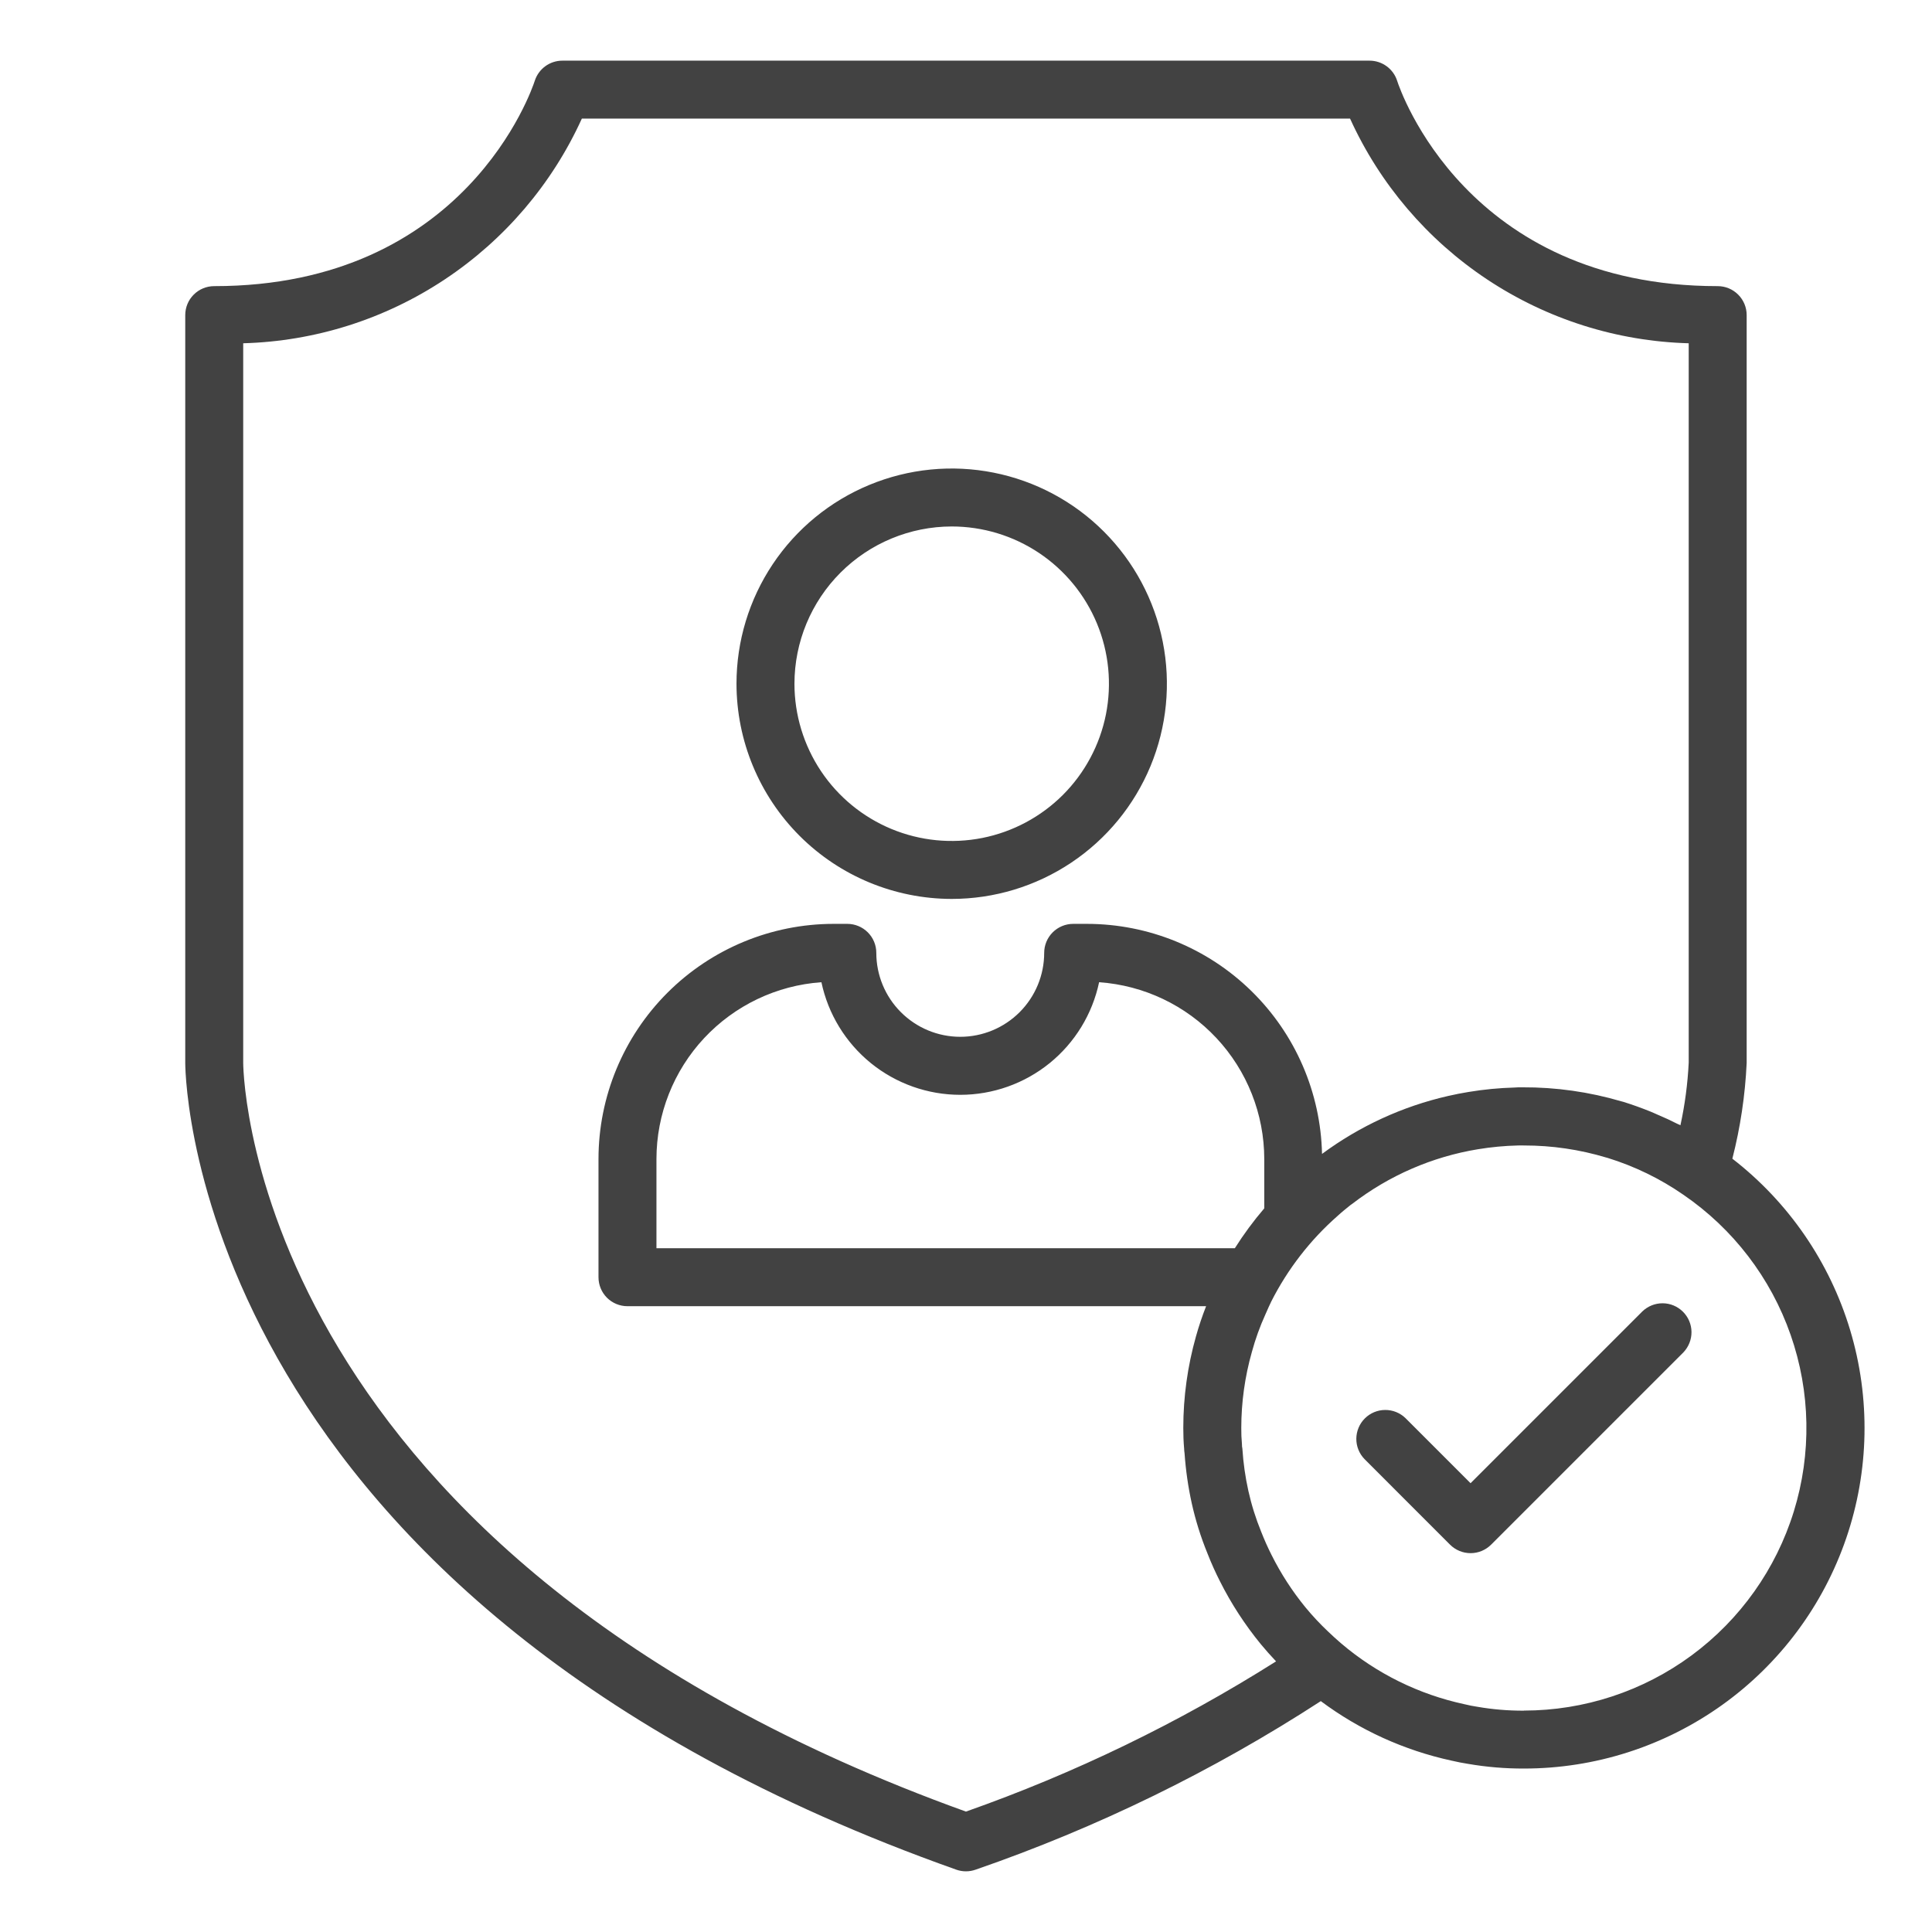 <?xml version="1.0" encoding="UTF-8"?> <svg xmlns="http://www.w3.org/2000/svg" width="68" height="68" viewBox="0 0 68 68" fill="none"><path d="M57.806 46.157L51.759 52.204L49.467 49.912C49.274 49.726 49.017 49.623 48.749 49.626C48.482 49.628 48.226 49.735 48.037 49.924C47.848 50.113 47.741 50.369 47.738 50.637C47.736 50.904 47.839 51.162 48.025 51.354L51.038 54.368C51.23 54.559 51.489 54.666 51.76 54.666C52.03 54.666 52.289 54.559 52.481 54.368L59.249 47.6C59.434 47.407 59.537 47.15 59.535 46.882C59.533 46.615 59.425 46.359 59.236 46.17C59.047 45.981 58.791 45.873 58.524 45.871C58.256 45.869 57.999 45.972 57.806 46.157Z" fill="#131313" fill-opacity="0.8"></path><path d="M60.973 40.782C61.255 39.679 61.424 38.55 61.477 37.413V11.091C61.477 10.82 61.37 10.561 61.178 10.37C60.987 10.178 60.728 10.071 60.457 10.071C51.61 10.071 49.27 3.14 49.176 2.847C49.111 2.641 48.981 2.46 48.806 2.332C48.631 2.204 48.42 2.135 48.204 2.135H19.793C19.577 2.135 19.366 2.204 19.192 2.331C19.017 2.459 18.888 2.639 18.822 2.845C18.726 3.14 16.388 10.071 7.54 10.071C7.269 10.071 7.01 10.178 6.818 10.37C6.627 10.561 6.52 10.82 6.52 11.091V37.421C6.526 38.189 6.975 56.346 33.658 65.806C33.878 65.884 34.118 65.884 34.338 65.806C38.613 64.329 42.693 62.337 46.488 59.874C47.853 60.892 49.42 61.605 51.083 61.967C51.281 62.014 51.487 62.054 51.67 62.082C52.319 62.194 52.977 62.249 53.635 62.247C56.136 62.248 58.574 61.467 60.609 60.013C62.644 58.559 64.172 56.505 64.981 54.139C65.79 51.773 65.839 49.213 65.12 46.818C64.401 44.423 62.951 42.312 60.973 40.782ZM33.998 63.762C9.07 54.775 8.566 38.11 8.56 37.413V12.082C11.087 12.013 13.545 11.235 15.652 9.836C17.759 8.438 19.432 6.477 20.479 4.175H47.518C48.565 6.477 50.237 8.438 52.344 9.836C54.452 11.235 56.909 12.013 59.437 12.082V37.4C59.401 38.142 59.303 38.88 59.146 39.605C59.102 39.582 59.054 39.565 59.01 39.542C58.806 39.438 58.593 39.338 58.38 39.25C58.281 39.207 58.184 39.16 58.083 39.12C57.77 38.995 57.454 38.88 57.131 38.78C57.111 38.774 57.09 38.769 57.069 38.764C55.937 38.431 54.763 38.264 53.582 38.27C53.472 38.27 53.372 38.27 53.316 38.277C52.769 38.292 52.224 38.344 51.684 38.434C51.445 38.473 51.207 38.52 50.971 38.574C49.366 38.94 47.854 39.635 46.531 40.614C46.483 38.452 45.591 36.394 44.045 34.881C42.5 33.368 40.425 32.52 38.262 32.517H37.772C37.502 32.517 37.242 32.625 37.051 32.816C36.86 33.007 36.752 33.267 36.752 33.537C36.752 34.321 36.441 35.072 35.887 35.626C35.333 36.18 34.581 36.492 33.798 36.492C33.014 36.492 32.263 36.18 31.709 35.626C31.154 35.072 30.843 34.321 30.843 33.537C30.843 33.267 30.736 33.007 30.544 32.816C30.353 32.625 30.094 32.517 29.823 32.517H29.334C27.14 32.52 25.038 33.394 23.488 34.945C21.938 36.497 21.066 38.6 21.065 40.793V44.954C21.065 45.225 21.172 45.484 21.363 45.676C21.555 45.867 21.814 45.974 22.085 45.974H42.451C42.314 46.322 42.195 46.677 42.094 47.037C41.798 48.085 41.648 49.169 41.648 50.258C41.648 50.504 41.656 50.748 41.677 50.979C41.677 51.037 41.685 51.093 41.693 51.155C41.734 51.745 41.818 52.331 41.945 52.908C42.078 53.507 42.262 54.095 42.494 54.664C42.634 55.022 42.787 55.36 42.939 55.657C43.336 56.448 43.82 57.191 44.381 57.875C44.554 58.083 44.721 58.272 44.889 58.448L44.913 58.475C41.484 60.641 37.823 62.414 33.998 63.762ZM44.498 42.53C44.119 42.973 43.773 43.442 43.462 43.934H23.105V40.793C23.106 39.214 23.706 37.694 24.783 36.539C25.861 35.385 27.336 34.681 28.911 34.571C29.148 35.692 29.763 36.697 30.652 37.419C31.542 38.14 32.653 38.534 33.798 38.534C34.943 38.534 36.054 38.14 36.944 37.419C37.834 36.697 38.448 35.692 38.685 34.571C40.261 34.681 41.737 35.383 42.816 36.538C43.895 37.692 44.496 39.213 44.498 40.793V42.53ZM53.637 60.21C53.09 60.212 52.544 60.167 52.005 60.074C51.849 60.051 51.694 60.02 51.54 59.982C49.94 59.638 48.45 58.903 47.204 57.842C47.042 57.703 46.885 57.56 46.732 57.413C46.454 57.15 46.193 56.87 45.949 56.575C45.486 56.009 45.087 55.393 44.759 54.739C44.622 54.468 44.498 54.191 44.388 53.909C44.198 53.443 44.047 52.963 43.938 52.472C43.83 51.986 43.76 51.492 43.728 50.994C43.728 50.968 43.72 50.947 43.716 50.921C43.716 50.888 43.715 50.855 43.712 50.822C43.695 50.636 43.687 50.449 43.689 50.262C43.689 49.356 43.815 48.455 44.062 47.584C44.185 47.132 44.344 46.69 44.538 46.263L44.606 46.11C44.64 46.028 44.678 45.949 44.715 45.872L44.744 45.809C45.324 44.665 46.116 43.642 47.079 42.796C47.226 42.66 47.38 42.537 47.538 42.41C47.56 42.397 47.581 42.382 47.601 42.366C48.894 41.372 50.412 40.713 52.021 40.449C52.488 40.372 52.959 40.328 53.431 40.317C53.486 40.313 53.535 40.317 53.642 40.317C54.622 40.316 55.597 40.459 56.536 40.742C56.554 40.748 56.572 40.752 56.591 40.757C57.536 41.05 58.432 41.485 59.246 42.049C61 43.248 62.324 44.977 63.024 46.983C63.725 48.989 63.764 51.166 63.137 53.196C62.51 55.226 61.249 57.002 59.539 58.264C57.83 59.525 55.761 60.206 53.637 60.207V60.21Z" fill="#131313" fill-opacity="0.8"></path><path d="M33.497 31.639C34.995 31.639 36.459 31.195 37.705 30.362C38.951 29.53 39.921 28.347 40.495 26.963C41.068 25.579 41.218 24.056 40.925 22.587C40.633 21.117 39.911 19.768 38.852 18.709C37.793 17.649 36.443 16.928 34.974 16.636C33.505 16.343 31.982 16.494 30.598 17.067C29.213 17.64 28.031 18.611 27.198 19.857C26.366 21.102 25.922 22.567 25.922 24.065C25.924 26.073 26.723 27.999 28.143 29.419C29.563 30.839 31.489 31.637 33.497 31.639ZM33.497 18.53C34.592 18.53 35.662 18.855 36.572 19.463C37.482 20.072 38.191 20.936 38.61 21.947C39.029 22.959 39.138 24.071 38.925 25.145C38.711 26.218 38.184 27.205 37.41 27.979C36.636 28.752 35.65 29.279 34.576 29.493C33.502 29.706 32.39 29.597 31.378 29.178C30.367 28.759 29.503 28.05 28.895 27.14C28.287 26.229 27.962 25.159 27.962 24.065C27.963 22.597 28.547 21.191 29.585 20.153C30.623 19.115 32.03 18.532 33.497 18.53Z" fill="#131313" fill-opacity="0.8"></path></svg> 